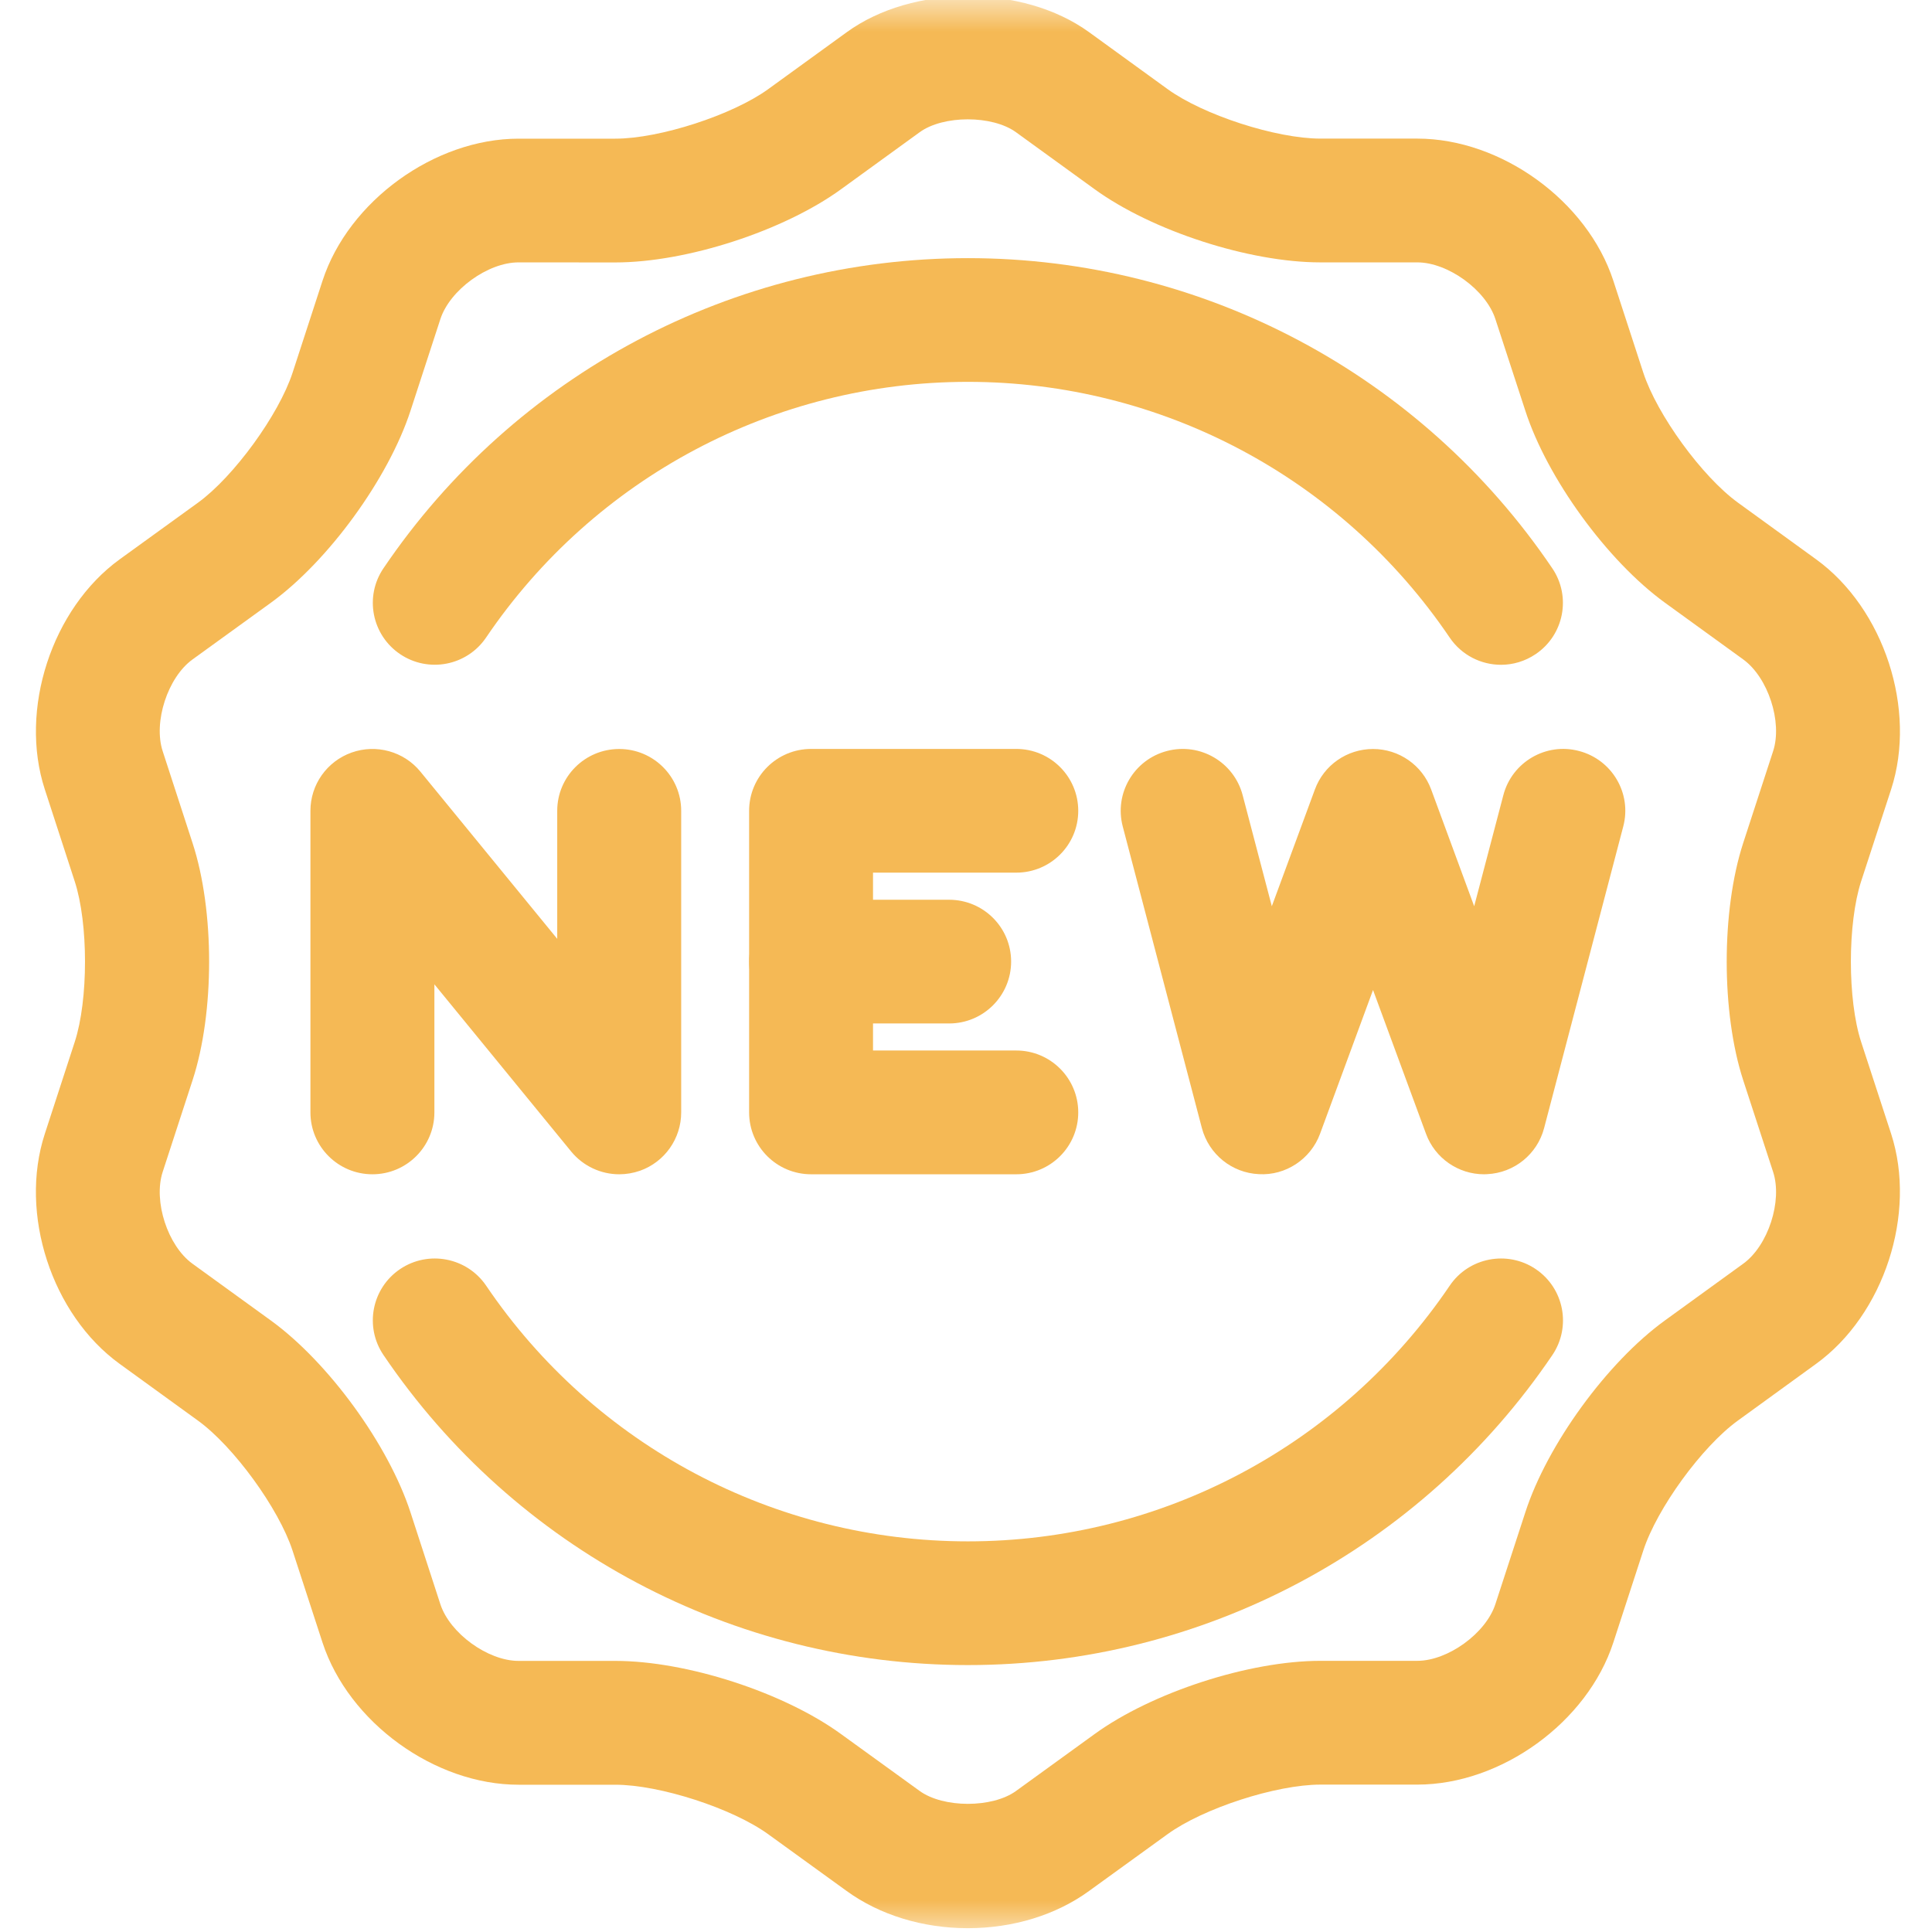 <svg width="31" height="31" viewBox="0 0 31 31" fill="none" xmlns="http://www.w3.org/2000/svg">
<g clip-path="url(#clip0_459_656)">
<mask id="mask0_459_656" style="mask-type:luminance" maskUnits="userSpaceOnUse" x="0" y="0" width="31" height="31">
<path d="M31 0H0V31H31V0Z" fill="white"/>
</mask>
<g mask="url(#mask0_459_656)">
<path d="M15.53 30.939C14.806 30.939 14.115 30.727 13.585 30.342L12.329 29.433C11.755 29.016 10.586 28.637 9.873 28.637H8.32C6.974 28.637 5.593 27.635 5.175 26.356L4.694 24.88C4.474 24.206 3.751 23.211 3.177 22.795L1.92 21.884C0.829 21.094 0.301 19.473 0.719 18.193L1.199 16.719C1.419 16.045 1.419 14.816 1.199 14.142L0.719 12.666C0.302 11.389 0.829 9.767 1.92 8.975L3.178 8.065C3.751 7.649 4.475 6.654 4.695 5.979L5.175 4.505C5.592 3.226 6.975 2.225 8.321 2.225H9.874C10.585 2.225 11.755 1.845 12.328 1.429L13.586 0.517C14.645 -0.253 16.415 -0.253 17.476 0.517L18.732 1.428C19.306 1.845 20.476 2.224 21.188 2.224H22.742C24.089 2.224 25.47 3.226 25.887 4.505L26.367 5.978C26.587 6.653 27.31 7.647 27.886 8.065L29.141 8.975C30.232 9.766 30.76 11.387 30.344 12.666L29.863 14.141C29.644 14.815 29.643 16.044 29.863 16.718L30.344 18.192C30.759 19.472 30.231 21.093 29.141 21.883L27.884 22.795C27.309 23.211 26.587 24.204 26.368 24.878L25.887 26.354C25.471 27.633 24.089 28.635 22.742 28.635H21.188C20.476 28.635 19.306 29.015 18.733 29.431L17.474 30.342C16.944 30.728 16.254 30.939 15.53 30.939ZM8.32 4.21C7.828 4.21 7.219 4.652 7.066 5.12L6.586 6.593C6.232 7.677 5.27 9.001 4.347 9.671L3.088 10.582C2.691 10.87 2.458 11.585 2.61 12.052L3.09 13.528C3.444 14.612 3.444 16.248 3.09 17.332L2.61 18.805C2.458 19.274 2.69 19.988 3.088 20.277L4.346 21.188C5.27 21.858 6.232 23.181 6.586 24.265L7.066 25.741C7.219 26.208 7.829 26.65 8.32 26.65H9.873C11.019 26.65 12.578 27.156 13.499 27.827L14.754 28.735C15.136 29.014 15.925 29.012 16.303 28.737L17.562 27.825C18.483 27.156 20.042 26.649 21.186 26.649H22.741C23.232 26.649 23.842 26.207 23.994 25.74L24.475 24.265C24.826 23.181 25.789 21.857 26.715 21.187L27.972 20.276C28.37 19.988 28.603 19.272 28.451 18.805L27.97 17.331C27.618 16.247 27.618 14.612 27.97 13.528L28.451 12.052C28.603 11.585 28.37 10.87 27.971 10.581L26.715 9.671C25.789 8.999 24.826 7.675 24.475 6.591L23.994 5.119C23.842 4.652 23.233 4.21 22.741 4.21H21.186C20.044 4.21 18.485 3.705 17.561 3.034L16.304 2.123C15.923 1.845 15.134 1.846 14.756 2.122L13.497 3.035C12.575 3.705 11.017 4.211 9.873 4.211L8.32 4.21Z" fill="#F5B955"/>
<path d="M9.936 18.842C9.643 18.842 9.358 18.712 9.165 18.477L6.97 15.794V17.849C6.97 18.397 6.525 18.842 5.976 18.842C5.426 18.842 4.981 18.397 4.981 17.849V13.01C4.981 12.59 5.245 12.216 5.642 12.075C6.036 11.935 6.48 12.056 6.746 12.382L8.941 15.064V13.01C8.941 12.462 9.386 12.018 9.936 12.018C10.485 12.018 10.93 12.462 10.93 13.01V17.849C10.93 18.269 10.666 18.644 10.27 18.785C10.161 18.823 10.048 18.842 9.936 18.842Z" fill="#F5B955"/>
<path d="M23.813 18.842C23.399 18.842 23.025 18.584 22.881 18.192L22.031 15.885L21.181 18.192C21.031 18.6 20.628 18.865 20.2 18.84C19.765 18.82 19.396 18.52 19.285 18.101L18.015 13.261C17.876 12.731 18.194 12.189 18.725 12.05C19.255 11.91 19.8 12.228 19.939 12.759L20.407 14.541L21.098 12.668C21.241 12.277 21.614 12.018 22.031 12.018C22.447 12.018 22.82 12.277 22.964 12.668L23.654 14.541L24.122 12.759C24.261 12.228 24.806 11.909 25.336 12.05C25.868 12.189 26.186 12.732 26.046 13.261L24.776 18.101C24.666 18.52 24.296 18.82 23.862 18.84C23.845 18.841 23.829 18.842 23.813 18.842Z" fill="#F5B955"/>
<path d="M16.307 18.842H13.015C12.465 18.842 12.02 18.398 12.02 17.849V13.01C12.02 12.461 12.465 12.017 13.015 12.017H16.307C16.856 12.017 17.301 12.462 17.301 13.01C17.301 13.558 16.856 14.002 16.307 14.002H14.008V16.856H16.307C16.856 16.856 17.301 17.301 17.301 17.849C17.301 18.398 16.856 18.842 16.307 18.842Z" fill="#F5B955"/>
<path d="M15.229 16.422H13.015C12.465 16.422 12.02 15.978 12.02 15.429C12.02 14.881 12.465 14.437 13.015 14.437H15.229C15.779 14.437 16.224 14.881 16.224 15.429C16.224 15.977 15.779 16.422 15.229 16.422Z" fill="#F5B955"/>
<path d="M24.085 10.667C23.765 10.667 23.452 10.513 23.26 10.229C21.521 7.661 18.631 6.127 15.53 6.127C12.429 6.127 9.54 7.661 7.8 10.229C7.493 10.683 6.875 10.803 6.42 10.496C5.965 10.189 5.845 9.572 6.153 9.118C8.262 6.003 11.768 4.142 15.53 4.142C19.292 4.142 22.798 6.002 24.907 9.118C25.215 9.572 25.095 10.19 24.64 10.496C24.47 10.611 24.276 10.667 24.085 10.667Z" fill="#F5B955"/>
<path d="M15.53 26.717C11.768 26.717 8.262 24.857 6.153 21.742C5.845 21.287 5.965 20.67 6.42 20.363C6.875 20.057 7.493 20.176 7.801 20.63C9.54 23.198 12.429 24.732 15.531 24.732C18.632 24.732 21.521 23.198 23.261 20.63C23.567 20.176 24.187 20.057 24.641 20.363C25.096 20.67 25.216 21.287 24.909 21.742C22.799 24.857 19.293 26.717 15.53 26.717Z" fill="#F5B955"/>
</g>
</g>
<defs>
<clipPath id="clip0_459_656">
<rect width="31" height="31" fill="white"/>
</clipPath>
</defs>
</svg>
